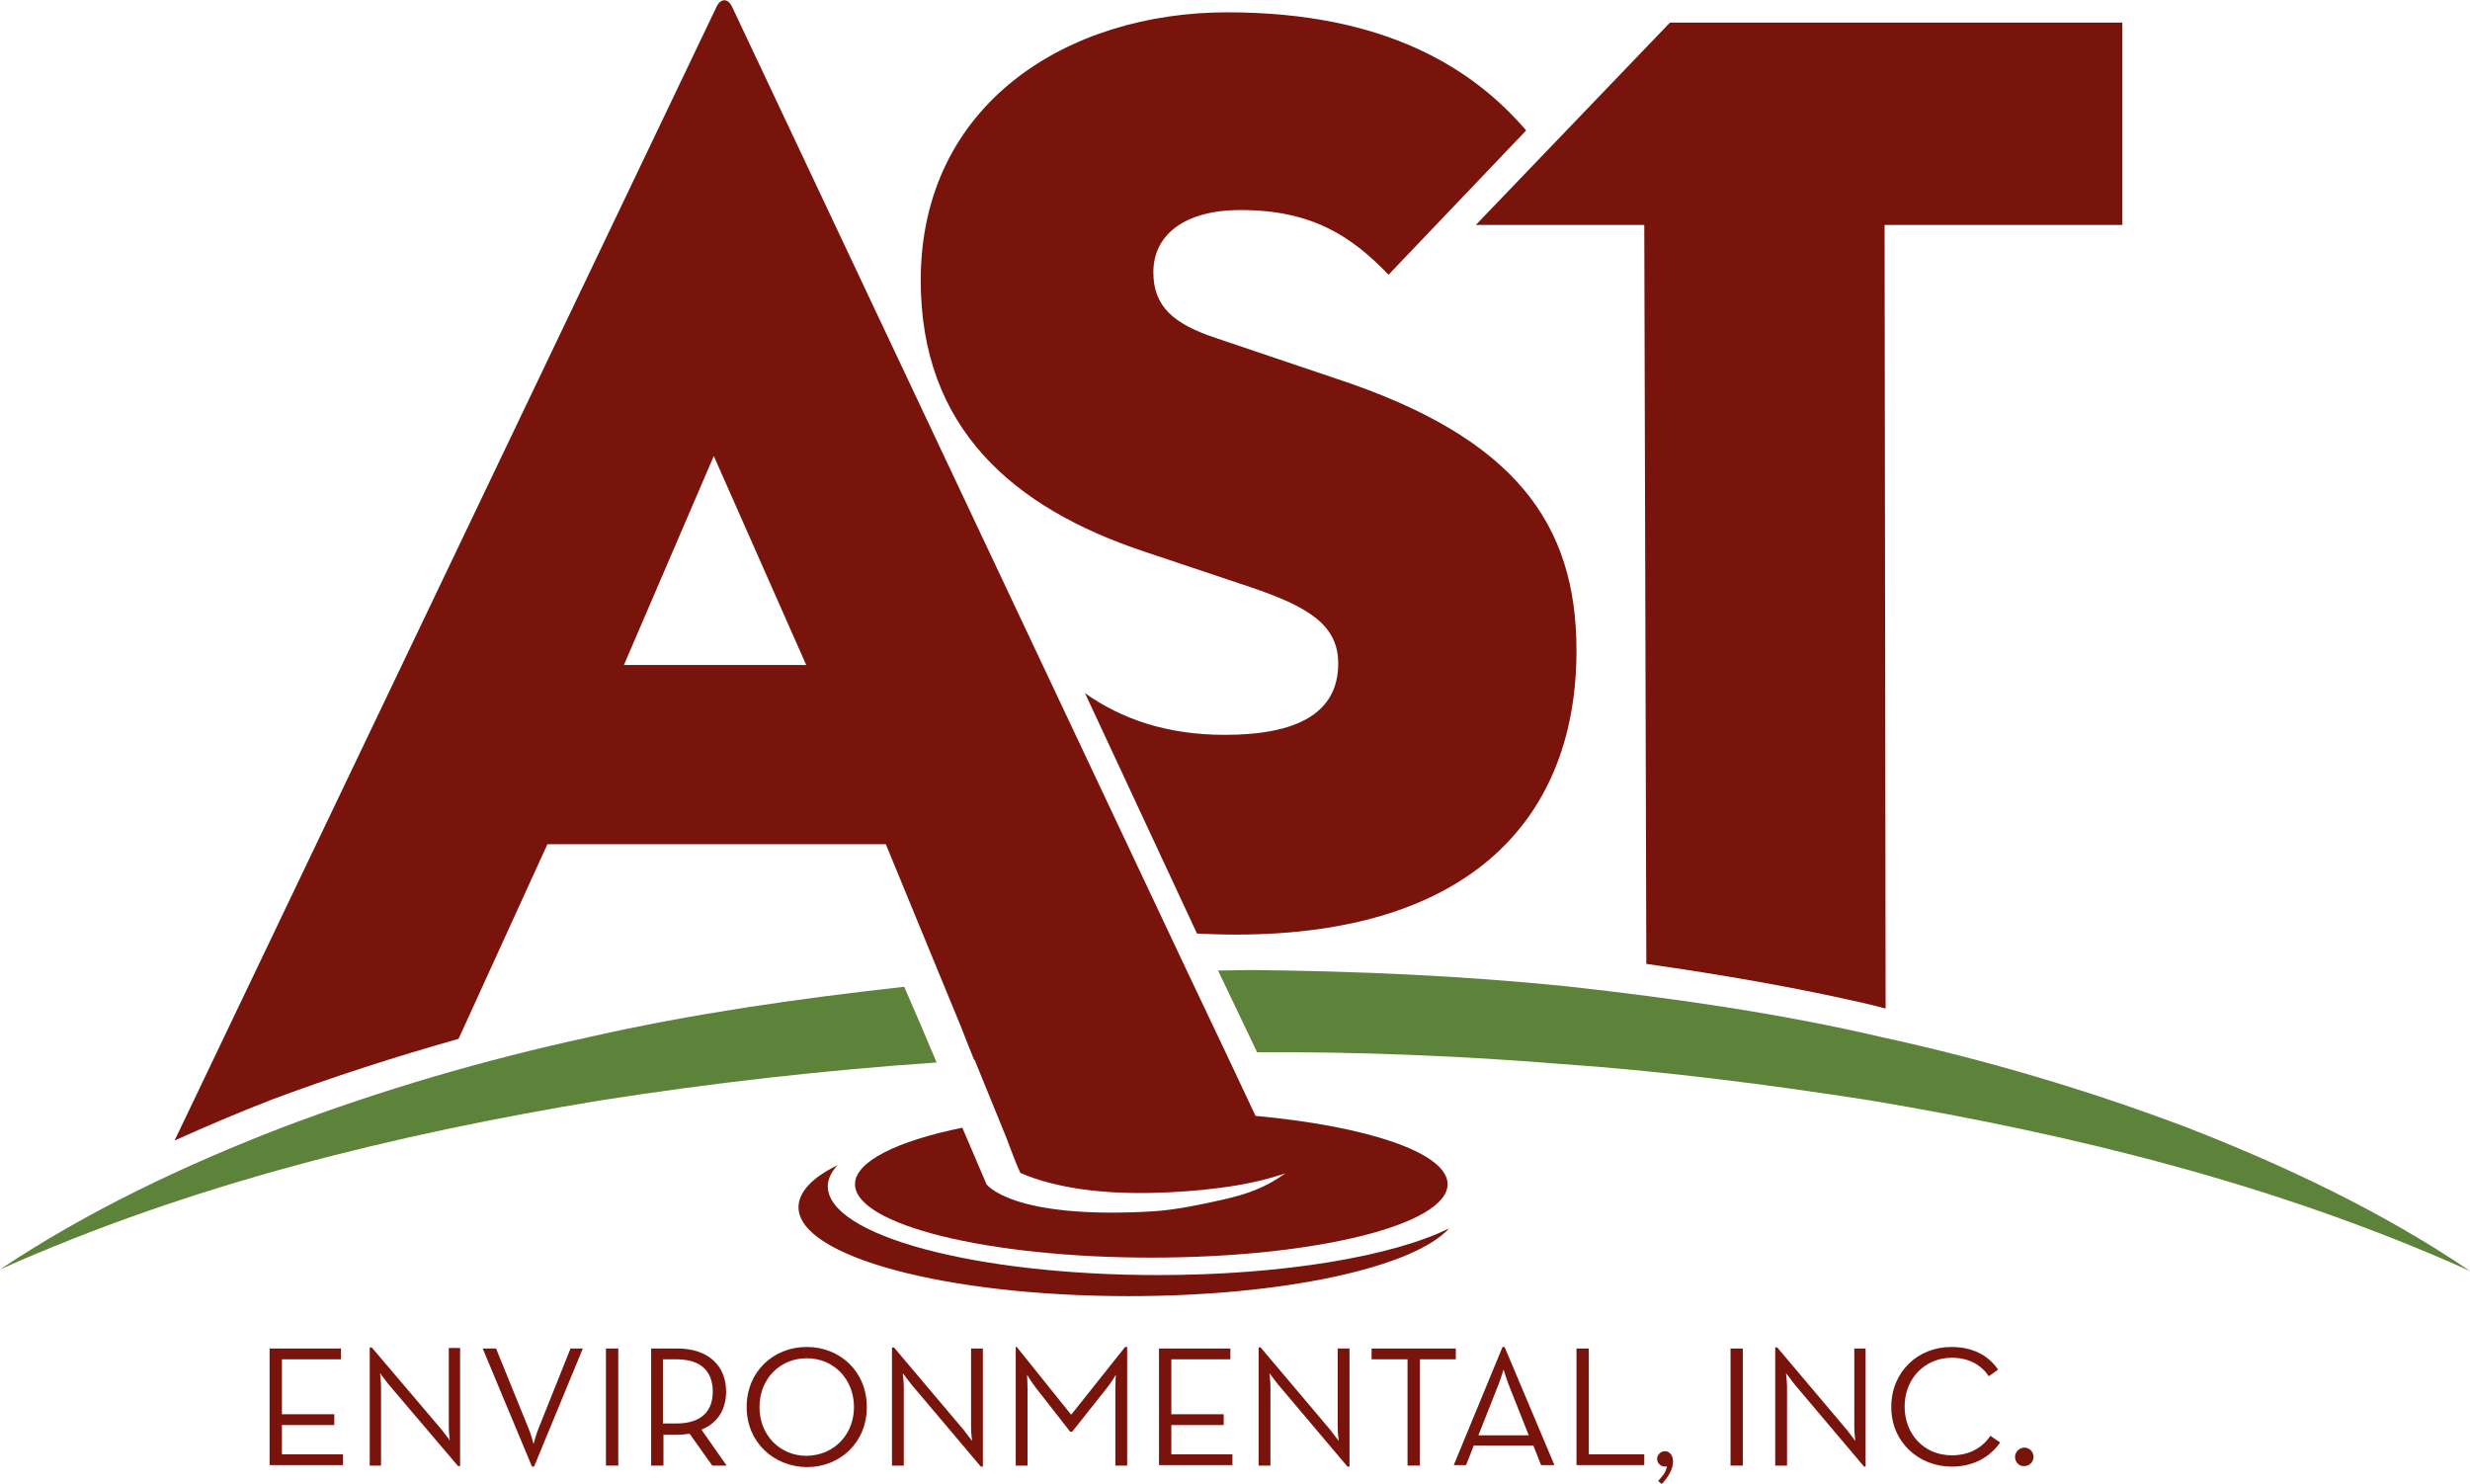 <?xml version="1.0" encoding="UTF-8"?> <svg xmlns="http://www.w3.org/2000/svg" x="0" y="0" width="481" height="289" viewBox="0 0 481 289" xml:space="preserve"><style type="text/css"> .st0{fill:#5D823A;} .st1{fill:#79140c;} .st2{display:none;} </style><rect x="-105.6" y="-79.9" class="st2" width="736.9" height="501.9"></rect><path class="st1" d="M225.5 248.3c-35.5 0-64.3-7.7-64.3-17.3 0-1.4 0.7-2.8 1.9-4.1 -4.9 2.4-7.6 5.2-7.6 8.2 0 9.6 28.8 17.3 64.3 17.3 30.2 0 55.5-5.6 62.4-13.2C271.3 244.6 250 248.3 225.5 248.3z"></path><path class="st1" d="M260.1 73.7L237 65.9c-8.5-2.8-12.4-6.2-12.4-12.9 0-7 5.7-12.1 17-12.1 13.9 0 21.6 5.1 28.8 12.6l26.8-28.1C286.9 13.4 269.9 2.4 239 2.4c-31.1 0-59.7 17.8-59.7 52.2 0 28.8 18 44.3 43.5 52.8l20.6 6.9c11.6 3.9 17.2 7.5 17.2 14.9 0 9.8-8.2 13.9-22.1 13.9 -11.3 0-20.1-3.1-27.2-8.1l21.8 46.8c2.4 0.1 4.9 0.2 7.5 0.2 46.3 0 66.4-23.2 66.4-55.3C307 102 295.1 85.2 260.1 73.7z"></path><path class="st1" d="M320.6 187.7c15.4 2.2 28.9 4.6 41.3 7.4 1.8 0.4 3.5 0.8 5.3 1.3L367 43.8h46.3V4.4h-88.1l-37.8 39.4h32.8L320.6 187.7z"></path><path class="st0" d="M176.1 192.2c-0.1 0-0.3 0-0.4 0 -20.5 2.3-41 5.2-61.2 9.8 -20.2 4.4-40.1 10.2-59.4 17.5 -19.2 7.4-38 16.3-55.1 27.7 37.4-16.7 77-26.3 116.8-32.9 21.7-3.4 43.7-5.9 65.6-7.4C180.2 201.7 178 196.5 176.1 192.2z"></path><path class="st1" d="M231.2 189.2L142.6 1.4c-0.8-1.8-2.3-1.8-3.1 0L34 222.1c6-2.7 12.3-5.4 19-8 11.8-4.4 23.9-8.3 36.3-11.8l17.3-37.9h65.9l14.7 35.7c0.8 2.1 1.7 4.3 2.5 6.3 0 0 0.1 0 0.1 0l5.3 13c1.3 3 2.2 6 3.6 9 3.6 1.6 7.9 2.6 12.1 3.2 4.4 0.6 8.9 0.8 13.4 0.7 4.5-0.1 9-0.4 13.5-1 4.5-0.6 8-1.3 12.6-2.8 -4.1 2.9-7.4 4-12.1 5.1 -4.5 1-9.1 2-13.8 2.3 -27.5 1.6-32.3-5.3-32.3-5.3 -0.5-1.2-2.3-5.4-4.7-11 -12.7 2.6-20.9 6.6-20.9 11 0 7.9 25.8 14.3 57.7 14.3 31.9 0 57.7-6.4 57.7-14.3 0-6.1-15.6-11.3-37.4-13.3l-5.7-12.1M121.5 129.5L139 88.8l18 40.7H121.5z"></path><path class="st0" d="M244.8 204.9c19.9-0.1 39.6 0.7 59.3 2.3 20.2 1.4 40.2 4 60.2 7.1 39.8 6.7 79.3 16.4 116.7 33.2 -17-11.5-35.8-20.4-55-27.9 -19.3-7.3-39.2-13.2-59.4-17.6 -20.1-4.7-40.6-7.6-61.2-9.9 -20.5-2.1-41.3-3-61.8-3.2 -2.1 0-4.3 0.1-6.4 0.1L244.8 204.9z"></path><path class="st1" d="M52.5 262.6h13.9v2.1H54.9v10.7h10.2v2.1H54.9v5.7h11.9v2.1H52.5V262.6z"></path><path class="st1" d="M75.6 269.5c-0.6-0.8-1.6-2.1-1.6-2.1s0.2 1.6 0.2 2.6v15.4H72v-23h0.4L86 278.4c0.6 0.8 1.6 2.1 1.6 2.1s-0.2-1.6-0.2-2.6v-15.4h2.2v23h-0.4L75.6 269.5z"></path><path class="st1" d="M94 262.6h2.6l6.3 15.5c0.5 1.1 1 3.1 1 3.1s0.5-1.9 1-3.1l6.2-15.5h2.4l-9.5 23h-0.4L94 262.6z"></path><path class="st1" d="M118 262.6h2.4v22.8H118V262.6z"></path><path class="st1" d="M141.5 285.4h-2.8l-4.4-6.2c-0.8 0.1-1.6 0.2-2.4 0.2h-2.7v6h-2.4v-22.8h5.1c6.2 0 9.5 3.5 9.5 8.4 0 3.4-1.6 6.1-4.8 7.4L141.5 285.4zM131.7 277.2c5.2 0 7.1-2.7 7.1-6.2 0-3.6-1.9-6.3-7.1-6.3h-2.6v12.5H131.7z"></path><path class="st1" d="M145.4 274c0-6.9 5.2-11.7 11.7-11.7 6.5 0 11.7 4.8 11.7 11.7 0 6.9-5.2 11.7-11.7 11.7C150.6 285.6 145.4 280.8 145.4 274zM166.3 274c0-5.4-3.9-9.5-9.2-9.5 -5.3 0-9.2 4.1-9.2 9.5 0 5.4 3.9 9.5 9.2 9.5C162.4 283.4 166.3 279.4 166.3 274z"></path><path class="st1" d="M177.4 269.5c-0.6-0.8-1.6-2.1-1.6-2.1s0.2 1.6 0.2 2.6v15.4h-2.3v-23h0.4l13.6 16.1c0.6 0.8 1.6 2.1 1.6 2.1s-0.2-1.6-0.2-2.6v-15.4h2.3v23H191L177.4 269.5z"></path><path class="st1" d="M197.7 262.3h0.3l10.6 13.2 10.5-13.2h0.4v23.1h-2.3v-15.1c0-1 0.1-2.6 0.1-2.6s-0.9 1.5-1.6 2.4l-6.9 8.7h-0.4l-6.8-8.7c-0.7-0.9-1.6-2.4-1.6-2.4s0.1 1.6 0.1 2.6v15.1h-2.3V262.3z"></path><path class="st1" d="M225.7 262.6h13.9v2.1h-11.5v10.7h10.2v2.1h-10.2v5.7h11.9v2.1h-14.3V262.6z"></path><path class="st1" d="M248.8 269.5c-0.6-0.8-1.6-2.1-1.6-2.1s0.2 1.6 0.2 2.6v15.4h-2.3v-23h0.4l13.6 16.1c0.6 0.8 1.6 2.1 1.6 2.1s-0.2-1.6-0.2-2.6v-15.4h2.3v23h-0.4L248.8 269.5z"></path><path class="st1" d="M274.1 264.7h-7v-2.1h16.4v2.1h-7v20.7h-2.4V264.7z"></path><path class="st1" d="M292.6 262.3h0.4l9.7 23h-2.6l-1.5-3.8H287l-1.5 3.8h-2.4L292.6 262.3zM297.7 279.5l-4-10.1c-0.4-1.1-0.9-2.7-0.9-2.7s-0.5 1.6-0.9 2.7l-4 10.1H297.7z"></path><path class="st1" d="M307 262.6h2.4v20.6h10.8v2.1H307V262.6z"></path><path class="st1" d="M337 262.6h2.4v22.8H337V262.6z"></path><path class="st1" d="M349.4 269.5c-0.6-0.8-1.6-2.1-1.6-2.1s0.2 1.6 0.2 2.6v15.4h-2.3v-23h0.4l13.6 16.1c0.6 0.8 1.6 2.1 1.6 2.1s-0.2-1.6-0.2-2.6v-15.4h2.2v23H363L349.4 269.5z"></path><path class="st1" d="M368.3 274c0-6.9 5.2-11.7 11.7-11.7 4 0 7.1 1.5 9.1 4.4l-1.8 1.3c-1.5-2.2-3.9-3.6-7.2-3.6 -5.3 0-9.2 4.1-9.2 9.5 0 5.4 3.8 9.5 9.2 9.5 3.3 0 5.9-1.4 7.5-3.8l1.9 1.3c-2 2.9-5.3 4.7-9.4 4.7C373.6 285.6 368.3 280.8 368.3 274z"></path><path class="st1" d="M392.4 283.7c0-1 0.9-1.8 1.8-1.8 1 0 1.8 0.8 1.8 1.8 0 1-0.8 1.8-1.8 1.8C393.3 285.6 392.4 284.8 392.4 283.7z"></path><path class="st1" d="M322.9 288.4c0.7-0.8 1.6-1.7 1.7-2.9 -0.1 0-0.1 0-0.2 0.1 -0.1 0-0.1 0-0.2 0 -0.8 0-1.5-0.7-1.5-1.5s0.7-1.5 1.5-1.5c1.1 0 1.6 1 1.6 2 0 1.6-1 3.1-2.2 4.4L322.9 288.4z"></path></svg> 